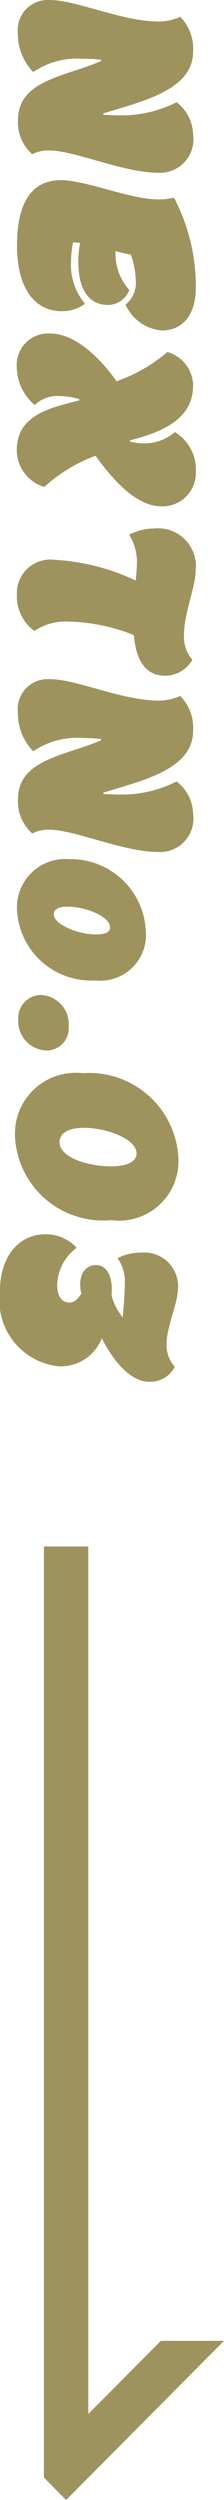 <svg xmlns="http://www.w3.org/2000/svg" width="7.164" height="79.942" viewBox="0 0 7.164 79.942">
  <g id="グループ_163" data-name="グループ 163" transform="translate(-352.836 -2062.548)">
    <path id="パス_62" data-name="パス 62" d="M3.88.088a1.352,1.352,0,0,0,1.1-.456,1.083,1.083,0,0,1-.12-.544c0-.808.712-2.376.712-3.48a1.068,1.068,0,0,0-1.216-1.12,1.34,1.34,0,0,0-1.04.528,3.865,3.865,0,0,1,.416,1.936c0,.136-.008.28-.016.408h-.04C3.3-3.816,2.952-5.512,1.7-5.512A1.453,1.453,0,0,0,.584-5.1a1.665,1.665,0,0,1,.152.672c0,1.216-.688,2.616-.688,3.52a.961.961,0,0,0,1.072,1A1.737,1.737,0,0,0,2.352-.4a2.474,2.474,0,0,1-.424-1.584,4.763,4.763,0,0,1,.032-.584H2C2.5-1.424,2.608.088,3.88.088ZM8.192-3.52a2.723,2.723,0,0,1,.832-.16.917.917,0,0,1,.768.328,1.4,1.4,0,0,0,.824-1.16c0-.672-.512-1.088-1.376-1.088a6.134,6.134,0,0,0-2.872.7,2.024,2.024,0,0,1,.056.52c0,.864-.616,2.32-.616,3.088C5.808-.072,7.008.12,7.9.12,9.312.12,10-.48,10-1.312a1.2,1.2,0,0,0-.24-.744,1.917,1.917,0,0,1-1.352.448A3.075,3.075,0,0,1,7.8-1.672c0-.064.008-.144.016-.224a3.349,3.349,0,0,0,.6.056c1,0,1.384-.424,1.384-.944a.738.738,0,0,0-.48-.688,1.726,1.726,0,0,1-1.24.44C8.12-3.192,8.16-3.36,8.192-3.52ZM16.24-4.5a1.069,1.069,0,0,0-1.12-1.1,1.4,1.4,0,0,0-1.256.672,1.479,1.479,0,0,1,.36,1.016,1.741,1.741,0,0,1-.056.416h-.04c-.28-1.1-.712-2.016-1.76-2.016a1.127,1.127,0,0,0-1.064.824,5.1,5.1,0,0,1,.936,1.624c-.64.448-1.528,1.264-1.528,2.128A1.006,1.006,0,0,0,11.784.128,1.61,1.61,0,0,0,13-.448a1.033,1.033,0,0,1-.288-.792,2.32,2.32,0,0,1,.1-.632h.04c.248,1.008.5,2,1.592,2a1.238,1.238,0,0,0,1.176-.88,5.057,5.057,0,0,1-1-1.64C15.248-2.84,16.24-3.632,16.24-4.5Zm4.9-.984a1.125,1.125,0,0,1-.784.264c-.7,0-1.544-.376-2.08-.376a1.215,1.215,0,0,0-1.328,1.352,1.672,1.672,0,0,0,.2.776,1.661,1.661,0,0,1,.856-.248c.16,0,.376.016.608.04a6.952,6.952,0,0,0-.664,2.6,1.071,1.071,0,0,0,1.1,1.2,1.369,1.369,0,0,0,1.176-.56,1.788,1.788,0,0,1-.3-1.1,5.957,5.957,0,0,1,.432-2.08c.712-.064,1.3-.312,1.3-1.008A1.007,1.007,0,0,0,21.144-5.488ZM25.6.088a1.352,1.352,0,0,0,1.1-.456,1.083,1.083,0,0,1-.12-.544c0-.808.712-2.376.712-3.48a1.068,1.068,0,0,0-1.216-1.12,1.34,1.34,0,0,0-1.04.528,3.865,3.865,0,0,1,.416,1.936c0,.136-.008.28-.016.408h-.04c-.376-1.176-.72-2.872-1.976-2.872A1.453,1.453,0,0,0,22.3-5.1a1.665,1.665,0,0,1,.152.672c0,1.216-.688,2.616-.688,3.52a.961.961,0,0,0,1.072,1A1.737,1.737,0,0,0,24.072-.4a2.474,2.474,0,0,1-.424-1.584,4.763,4.763,0,0,1,.032-.584h.04C24.216-1.424,24.328.088,25.6.088ZM29.152.12a2.376,2.376,0,0,0,2.248-2.5A1.462,1.462,0,0,0,29.832-4,2.407,2.407,0,0,0,27.52-1.544,1.546,1.546,0,0,0,29.152.12Zm.128-1.176c-.144,0-.24-.136-.24-.44,0-.552.3-1.36.664-1.36.1,0,.224.072.224.44C29.928-1.832,29.616-1.056,29.28-1.056Zm2.584.408a.734.734,0,0,0,.768.728.939.939,0,0,0,1.008-.9.709.709,0,0,0-.768-.712A.932.932,0,0,0,31.864-.648ZM36.4.184a2.818,2.818,0,0,0,2.664-3.072,1.9,1.9,0,0,0-2-2.152,2.859,2.859,0,0,0-2.7,3.064A1.946,1.946,0,0,0,36.4.184Zm.168-1.424c-.1,0-.456-.04-.456-.776,0-.76.368-1.688.816-1.688.208,0,.416.2.416.816C37.344-2.176,37.072-1.24,36.568-1.24Zm7.184-3.688a1.01,1.01,0,0,1-.72.264c-.6,0-1.272-.368-1.848-.368a1.081,1.081,0,0,0-1.08,1.2,1.563,1.563,0,0,0,.176.736,1.313,1.313,0,0,1,.824-.232c.312,0,.84.048,1.072.064a1.86,1.86,0,0,1-.7.36,1.74,1.74,0,0,0-.2-.008c-.48,0-.776.192-.776.512,0,.232.168.5.624.5a1.043,1.043,0,0,0,.288-.04c.152.1.288.208.288.392,0,.232-.208.384-.56.384a1.538,1.538,0,0,1-1.192-.624,1.337,1.337,0,0,0-.432,1c0,.8.64,1.456,1.856,1.456a2.118,2.118,0,0,0,2.368-1.9,1.413,1.413,0,0,0-.9-1.36c.616-.312,1.392-.856,1.392-1.52A.88.88,0,0,0,43.752-4.928Z" transform="translate(353.5 2062.5) rotate(90)" fill="#9e935c"/>
    <path id="パス_18" data-name="パス 18" d="M0,0V29.77l.71.72L5.76,25.4H3.74L1.42,27.74V0Z" transform="translate(354.24 2112)" fill="#9e935c"/>
  </g>
</svg>
